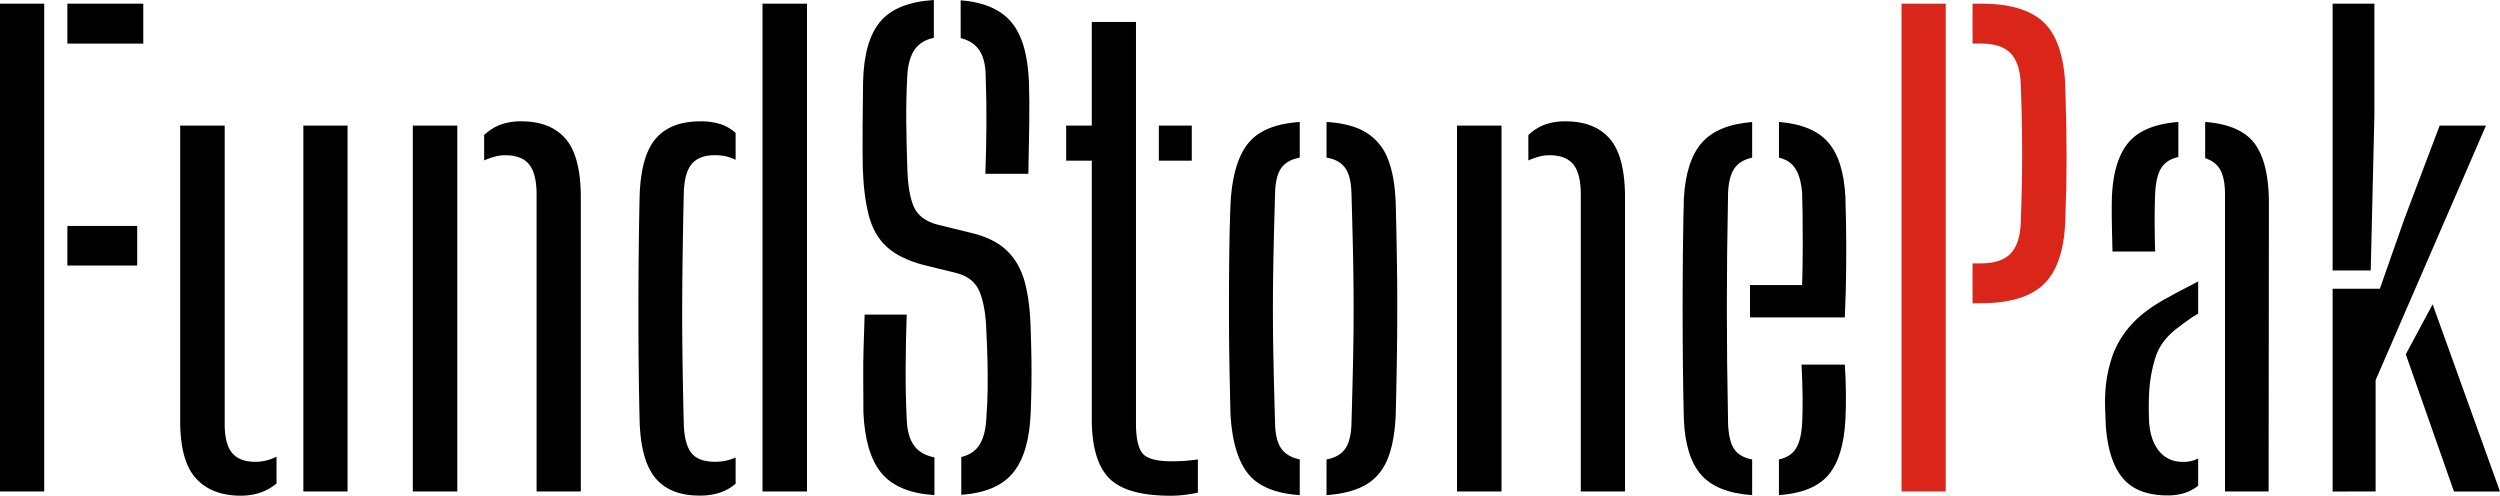 <svg id="FundStonePak" xmlns="http://www.w3.org/2000/svg" viewBox="0 0 1987.27 394.06"><defs><style>.cls-1{fill:#da251a;}</style></defs><path d="M0,390.67V2.91H35.14V390.67Zm53.56-356V2.91H113.9V34.66Zm0,176.43V179.58h55.5v31.51Z"/><path d="M143.23,334.69V99.85h35.38V337.11q0,16,5.94,23t18.54,7A37,37,0,0,0,219.81,363v21.33q-11.62,9.69-28.35,9.69-23.27,0-35.75-13.81T143.23,334.69Zm97.91,56V99.85h35.14V390.67Z"/><path d="M328.14,390.67V99.85h35.38V390.67Zm98.4,0V153.41q-.26-16-6.18-23t-18.79-7a30.63,30.63,0,0,0-8.72,1.21,67.38,67.38,0,0,0-8,2.91V107.36a39,39,0,0,1,12.6-8.12,46.25,46.25,0,0,1,17-2.78q23,0,35,13.69t12.24,45.68V390.67Z"/><path d="M508.45,334.69q-.49-20.12-.73-42.29t-.24-45.2q0-23,.24-46.17t.73-45.2q1-32,12.84-45.68t35.39-13.69A50.42,50.42,0,0,1,573,98.76a33.8,33.8,0,0,1,11.75,6.91V127a36.4,36.4,0,0,0-16.48-3.63q-12.6,0-18.42,7t-6.3,23q-.72,32.24-1.09,63.86t0,61.67q.36,30.06,1.09,58.17.48,16,6.06,23t18.66,7a39.6,39.6,0,0,0,16.48-3.39v20.84a37.63,37.63,0,0,1-12.24,7,50.49,50.49,0,0,1-16.6,2.42q-23.26,0-34.9-13.93T508.45,334.69Zm97.67,56V2.91H641.5V390.67Z"/><path d="M764.13,393.33V363.28q9.93-2.41,14.54-9.81T784,333.23q1-13.32,1.09-23.87T785,287.79q-.24-11-1-25.57-.48-17.69-5-29.56t-18.29-15.51l-26.66-6.55q-19.16-5.08-29.33-14.54t-14.17-25q-4-15.51-4.73-37.81-.24-15.5-.12-33.44t.36-34.66q.74-32.47,13.57-47.86T742.32,0V30.05q-10.43,2.19-15.39,9.57t-5.7,20.24q-1,18.18-.84,36.6t.84,36.83q.49,20.61,5.21,31.14t19,14.18l24.72,6.06q19.62,4.37,30,14.3t14.54,25.57q4.13,15.63,4.61,37.68.48,14.31.6,24.24t0,19.39q-.12,9.45-.6,22-1.23,32.48-14.06,48T764.13,393.33Zm-21.33.25q-29.32-1.95-42.17-17.57t-14.3-48.11q0-14.77-.12-26.9t.25-24.36q.36-12.22.84-26.54h33.45q-.74,21.09-.85,42.17t.85,41q.48,13.33,5.69,20.72t16.36,9.57Zm40.47-255.44q.74-19.63.85-39.26t-.6-39q-.25-12.84-5.09-20t-14.79-9.58V.24Q791.27,2.43,804,17.69t13.93,48q.48,12.84.24,32.11t-.72,40.35Z"/><path d="M847.5,127.72V99.85h20.36V17.45H903V336.62q0,17,5,23.51t23.15,6.55c4.36,0,8-.13,11-.37s6.33-.6,10.05-1.09v26.42c-3.07.64-6.46,1.21-10.18,1.69a87,87,0,0,1-11.39.73q-35.62,0-49.19-14.18t-13.57-46.65V127.72Zm73.67,0V99.85h26.18v27.87Z"/><path d="M978.12,328.87q-.48-19.14-.84-40.23t-.37-43q0-21.93.25-43.26t1-40.47q1.7-32.47,13.82-47.74t41.2-17.21V125.3q-10.43,1.94-14.91,8.6t-4.72,20.48q-.74,25-1.21,47.26t-.49,43.74q0,21.45.49,43.62t1.21,47.14q.24,13.58,4.84,20.24t14.79,8.84v28.36q-29.09-1.95-41.2-17.21T978.12,328.87Zm76.34,64.71V365.22q10.43-1.94,15-8.72t4.85-20.36q.72-25.2,1.21-47.38t.48-43.62q0-21.45-.48-43.63t-1.21-47.13q-.24-13.81-4.85-20.6t-15-8.48V96.94q19.88,1.22,31.63,8.48a42.2,42.2,0,0,1,17.21,21.09q5.45,13.81,6.18,35.38.48,18.9.85,40t.36,43q0,21.93-.36,43.25t-.85,40.72q-.74,21.33-6.18,35.26t-17.21,21Q1074.33,392.13,1054.46,393.58Z"/><path d="M1158.19,390.67V99.85h35.38V390.67Zm98.39,0V153.41q-.24-16-6.18-23t-18.78-7a30.63,30.63,0,0,0-8.72,1.21,67.38,67.38,0,0,0-8,2.91V107.36a38.85,38.85,0,0,1,12.6-8.12,46.25,46.25,0,0,1,17-2.78q23,0,35,13.69t12.24,45.68V390.67Z"/><path d="M1338.5,333.23q-.49-18.9-.73-41.32t-.24-45.92q0-23.51.24-46.17t.73-42q1.7-30,14.3-44.35t40-16.48V125.3q-9.94,2.17-14.3,8.84t-4.85,19.27q-.5,25.44-.73,47.62t-.24,43.62q0,21.45.24,43.75t.73,48q.48,13.81,4.73,20.36t14.42,8.48v28.36q-28.12-1.95-40.6-16.24T1338.5,333.23Zm52.59-80.94V226.6h41.44q.48-16.48.49-30.9t-.13-25.45q-.12-11-.36-16.84-1-12.36-5.21-19.15t-13.21-9V96.94q26.91,2.18,39.14,16.24t13.69,43.62q.24,7.27.49,21.57t.12,33.44q-.12,19.16-1.09,40.48Zm23,141.29V365.22q9.21-1.94,13.45-8.6t5-20.24q.48-9,.36-20.6t-.84-25.93h34.41q.72,10.42.85,22t-.37,21.33q-1.44,29.81-13.33,44.11T1414.11,393.58Z"/><path class="cls-1" d="M1511.54,390.67V2.91h35.14V390.67ZM1568,241.14V209.39h6.31q16.23,0,23.75-7.63t8.24-24.12q.72-18.66,1-37.2t0-37q-.26-18.41-1-37.08-.73-16.47-8.12-24.11t-23.39-7.63H1568V2.91h6.79q34.41,0,49.92,15t17,50.17q1,31.52,1,56.47t-1,51.38q-1.46,34.89-17.09,50t-50.28,15.15Z"/><path d="M1673.91,338.08q-.24-6.06-.48-12.36t0-12.12a108.73,108.73,0,0,1,5.93-31.14A74,74,0,0,1,1695,257.25q10.65-11.5,29.56-21.44,5.58-3.15,11.27-6.06t11.51-6.06v25.69A69.17,69.17,0,0,0,1740,254q-3.77,2.67-7.87,5.82Q1718,270,1713.54,283.67a111.77,111.77,0,0,0-5.22,29.93q-.24,3.88-.24,9.94t.24,12.11q1.22,15,8.24,23.27t18.91,8.24a26.12,26.12,0,0,0,11.87-2.67v21.57q-9.45,7.76-24.23,7.76-24.24,0-35.75-13.81T1673.91,338.08Zm5.33-138.14q-.24-8.73-.48-21.21t0-21.93q1.2-29.09,13.09-43.38t39.74-16.48v27.87q-9,1.95-13.33,8.36t-5.09,20.24q-.24,5.58-.36,13.93t0,17q.12,8.59.36,15.63Zm89.43,190.73V154.38q0-12.36-3.64-19.15t-12.11-9.45V96.94q28.35,2.18,39.5,17.45t11.15,47.26l-.24,229Z"/><path d="M1854.22,215V2.91h33.2V91.85L1884.51,215Zm0,175.71V229.51h37.56l19.39-55.26,28.11-74.4h36.84l-87.73,202.36v88.46Zm58.16-109.06,21.33-39.74,53.56,148.8h-36.59Z"/></svg>